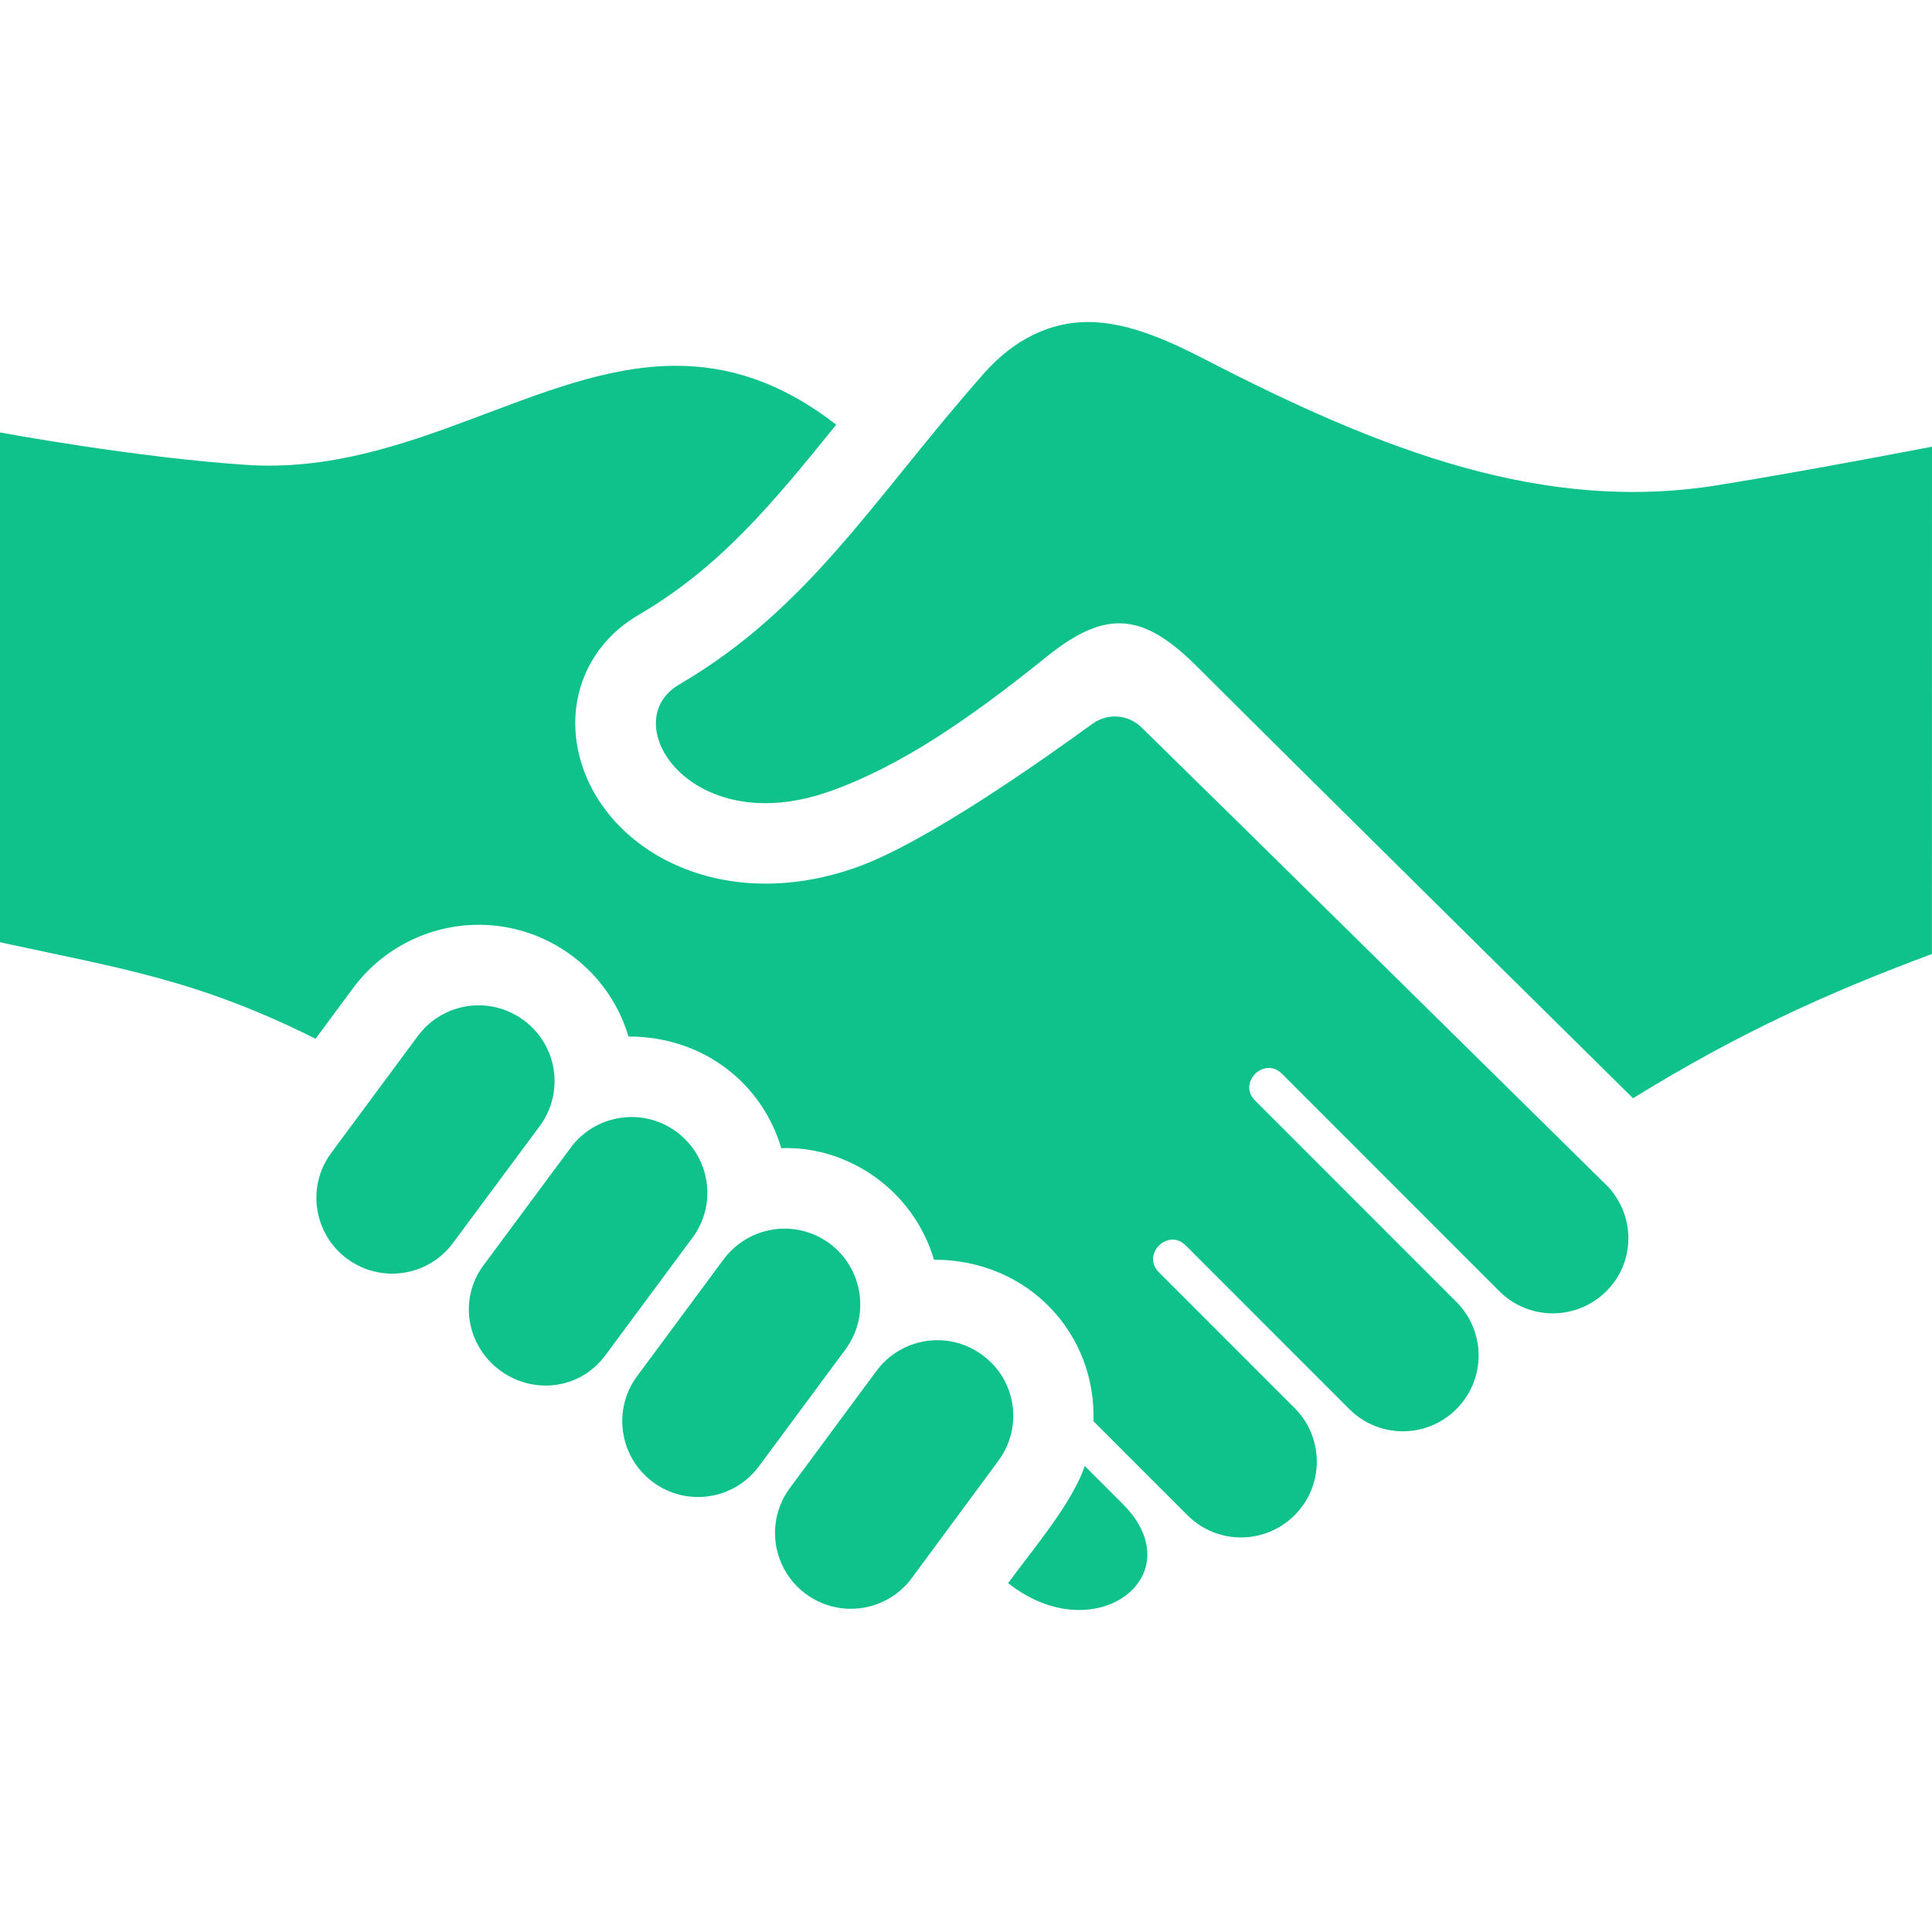 <svg xmlns="http://www.w3.org/2000/svg" width="24" height="24" viewBox="0 0 24 24" fill="none"><g clip-path="url(#clip0_154_254)"><path d="M11.329 19.6C11.144 19.852 10.859 19.985 10.57 19.985C10.376 19.985 10.181 19.925 10.012 19.802C9.593 19.493 9.503 18.906 9.81 18.487L10.887 17.031C11.195 16.614 11.783 16.523 12.202 16.832C12.623 17.138 12.713 17.727 12.403 18.145L11.329 19.6ZM10.504 16.761C10.812 16.343 10.721 15.754 10.303 15.445C9.882 15.137 9.295 15.229 8.986 15.648L7.913 17.097C7.604 17.516 7.696 18.106 8.115 18.414C8.532 18.721 9.122 18.632 9.43 18.212L10.504 16.761ZM8.604 15.373C8.913 14.956 8.821 14.366 8.401 14.058C7.983 13.751 7.394 13.842 7.087 14.26L6.004 15.721C5.696 16.14 5.795 16.716 6.213 17.025C6.634 17.333 7.213 17.254 7.521 16.835L8.604 15.373ZM6.706 13.987C7.014 13.568 6.925 12.98 6.503 12.672C6.084 12.363 5.496 12.454 5.188 12.873L4.113 14.324C3.805 14.742 3.896 15.332 4.315 15.639C4.734 15.946 5.323 15.857 5.63 15.437L6.706 13.987ZM24 5.549C24 5.549 22.445 5.85 21.333 6.028C19.187 6.372 17.189 5.612 14.972 4.466C14.527 4.237 14.015 4 13.514 4C13.053 4 12.601 4.209 12.222 4.639C10.856 6.186 10.062 7.554 8.437 8.503C7.636 8.971 8.577 10.437 10.297 9.834C11.175 9.526 12.033 8.939 13.003 8.157C13.765 7.542 14.223 7.633 14.882 8.292C16.12 9.53 20.286 13.643 20.286 13.643C21.603 12.831 22.708 12.331 23.999 11.851L24 5.549ZM13.476 18.211C13.318 18.67 12.858 19.212 12.523 19.666C12.82 19.901 13.131 20 13.405 20C14.122 20 14.593 19.329 13.947 18.682L13.476 18.211ZM19.982 14.748C18.912 13.693 15.25 10.081 14.179 9.035C14.014 8.874 13.758 8.855 13.571 8.991C12.932 9.455 11.489 10.476 10.627 10.779C8.942 11.369 7.512 10.557 7.205 9.42C7.013 8.708 7.298 8.009 7.932 7.639C8.94 7.05 9.589 6.264 10.388 5.276C9.693 4.737 9.038 4.544 8.397 4.544C6.691 4.544 5.08 5.91 3.061 5.775C1.688 5.685 0 5.372 0 5.372V11.705C1.476 12.026 2.455 12.169 3.92 12.904L4.382 12.28C4.746 11.784 5.331 11.488 5.946 11.488C6.816 11.488 7.568 12.066 7.807 12.876C8.758 12.876 9.474 13.478 9.705 14.263C10.531 14.232 11.346 14.782 11.602 15.648C12.773 15.648 13.619 16.568 13.583 17.655L14.751 18.823C15.118 19.191 15.714 19.19 16.082 18.823C16.45 18.455 16.45 17.859 16.082 17.491L14.396 15.804C14.176 15.584 14.509 15.251 14.729 15.471L16.761 17.504C17.129 17.872 17.724 17.872 18.092 17.504C18.46 17.136 18.46 16.541 18.092 16.173L15.591 13.671C15.37 13.453 15.704 13.118 15.924 13.338L18.624 16.039C18.992 16.407 19.587 16.407 19.955 16.039C20.313 15.683 20.316 15.117 19.982 14.748Z" fill="#0FC28C"></path></g><defs><clipPath id="clip0_154_254"><rect width="24" height="24" fill="white"></rect></clipPath></defs></svg>